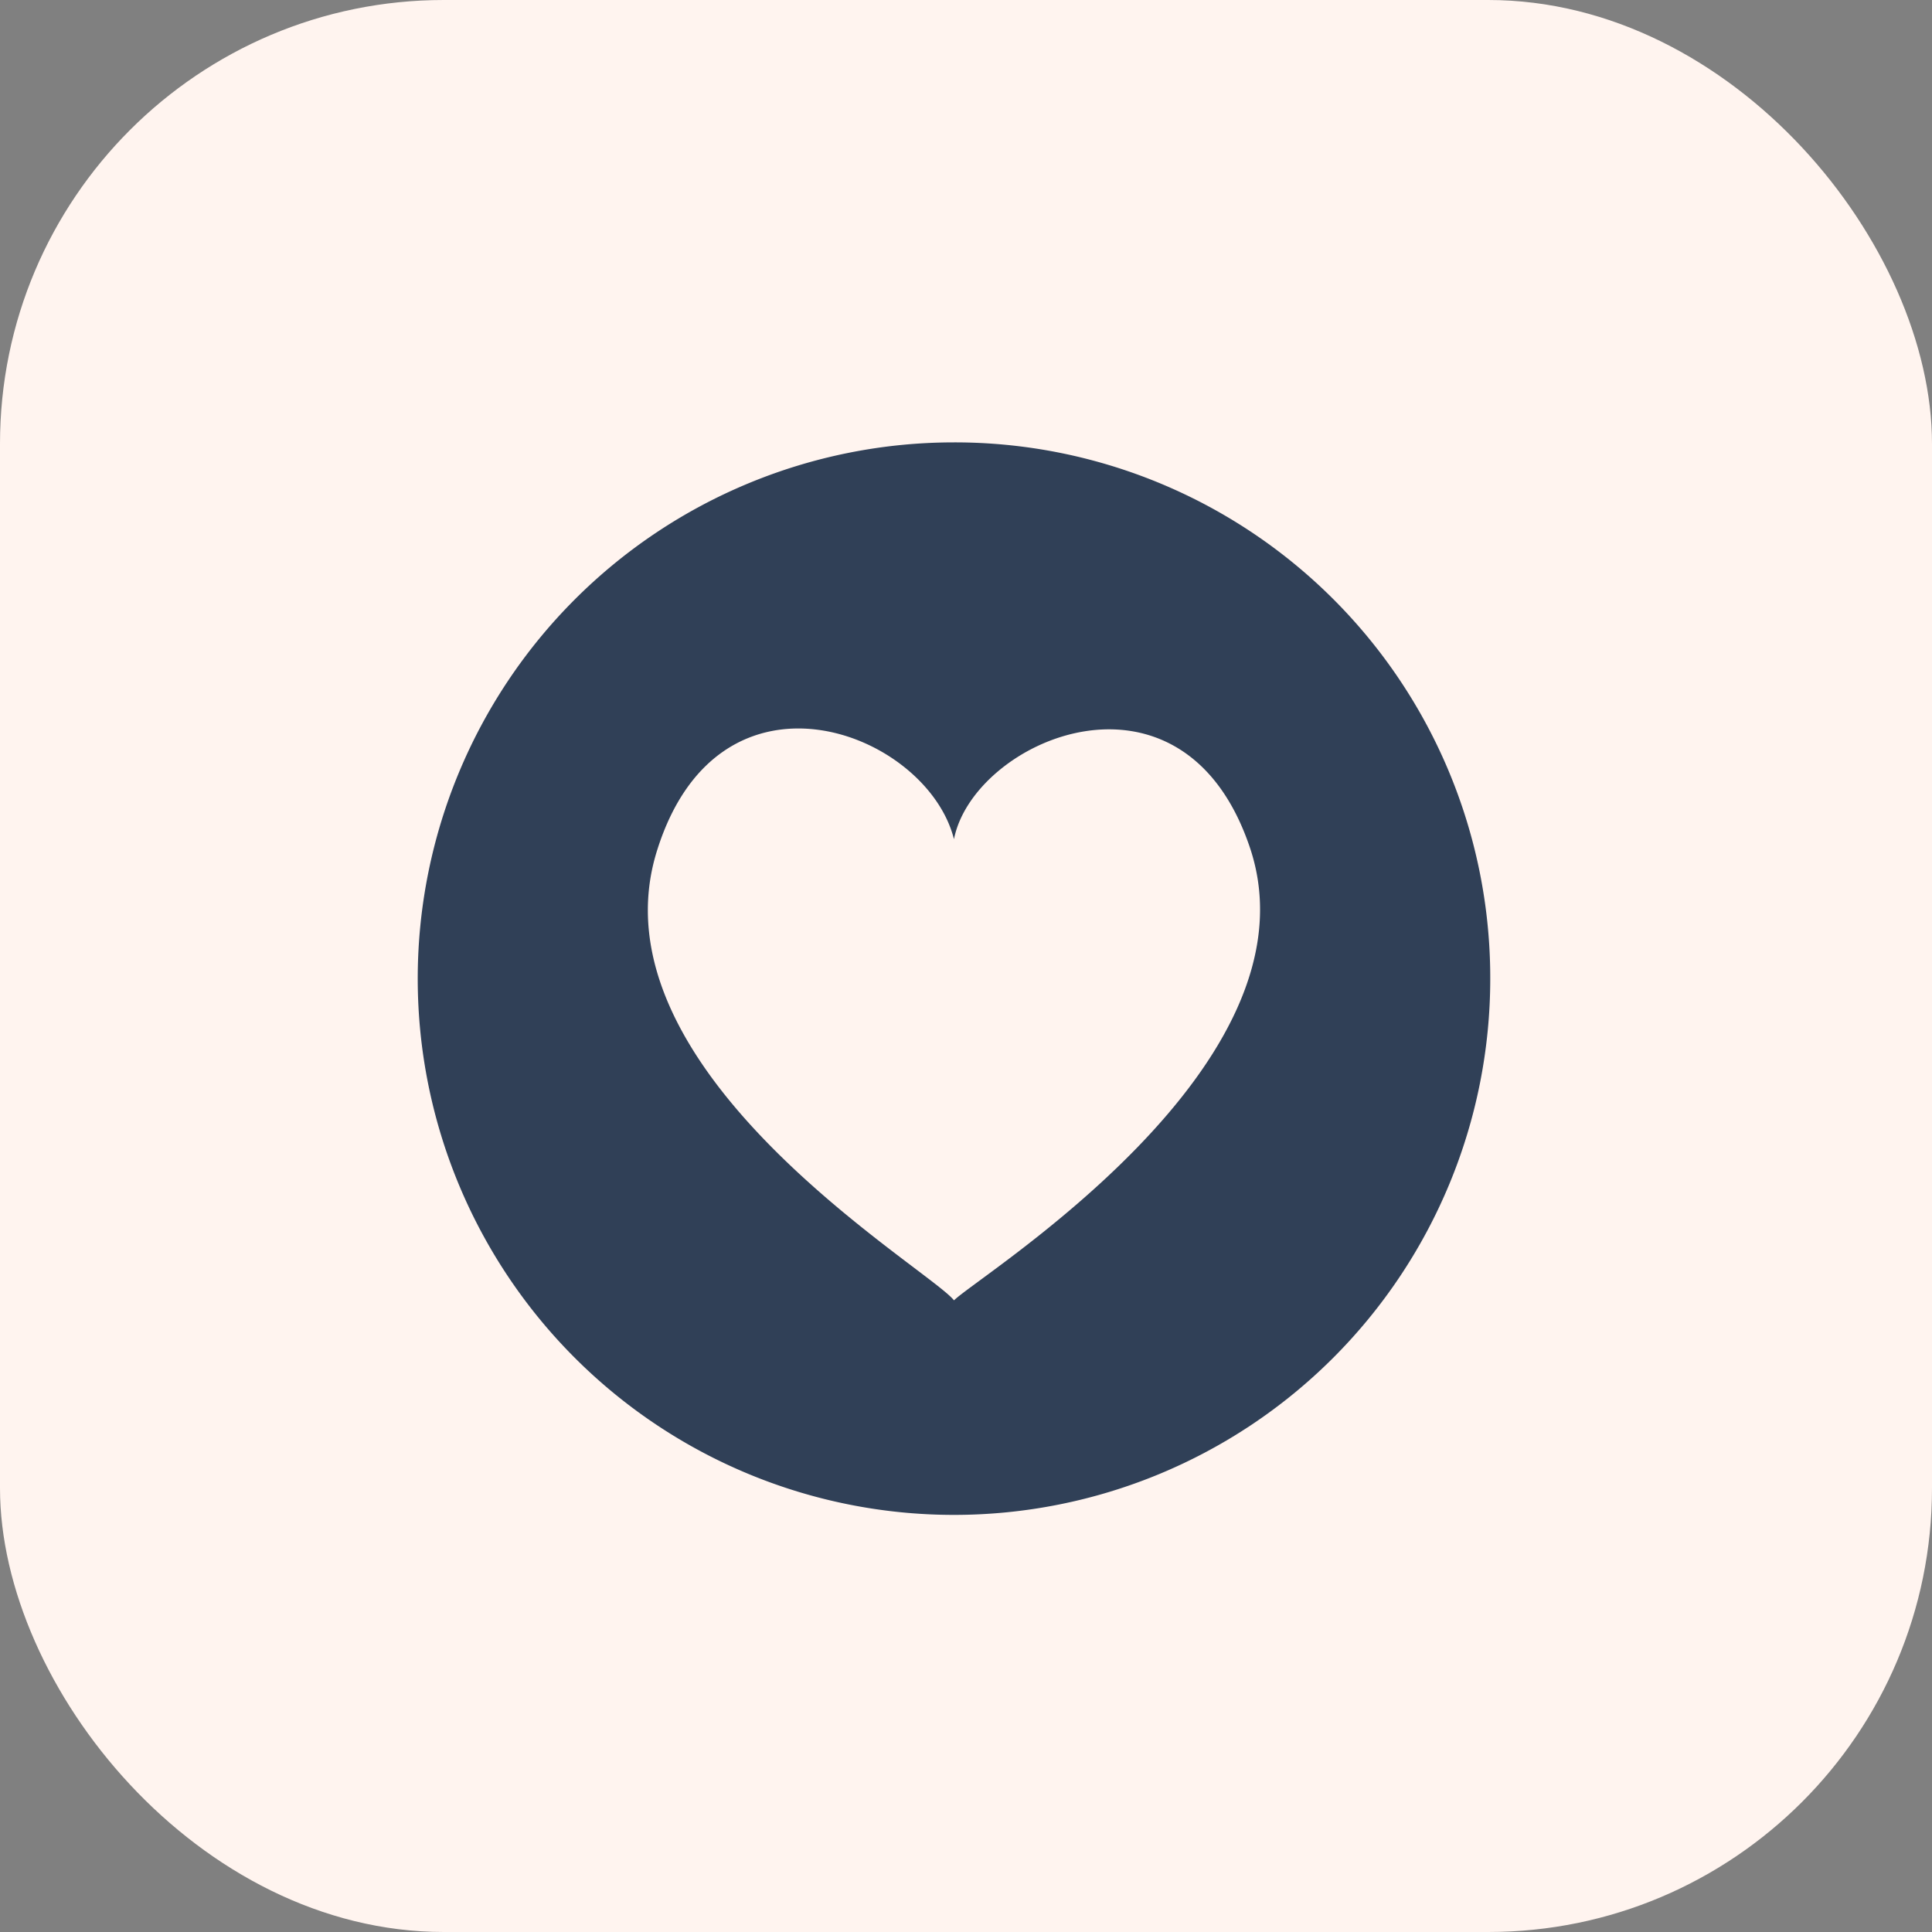 <svg xmlns="http://www.w3.org/2000/svg" width="74" height="74" viewBox="0 0 74 74">
  <rect x="0" y="0" width="74" height="74" fill="#808080" stroke="none"/>
  <g id="Group_1141" data-name="Group 1141" transform="translate(0 -0.056)">
    <rect id="Rectangle_263" data-name="Rectangle 263" width="74" height="74" rx="17" transform="translate(0 0.056)" fill="#fff4ef"/>
    <path id="heart-decoration" d="M22.54,2a20.54,20.54,0,1,0,20.54,20.54A20.512,20.512,0,0,0,22.54,2m0,32.863C21.581,33.631,8.5,26.031,11.174,17.61c2.4-7.6,10.338-4.519,11.365-.411.753-3.834,8.832-7.326,11.365.411C36.575,25.894,23.5,33.9,22.54,34.863" transform="translate(14 15)" fill="#304057"/>
  </g>
</svg>
